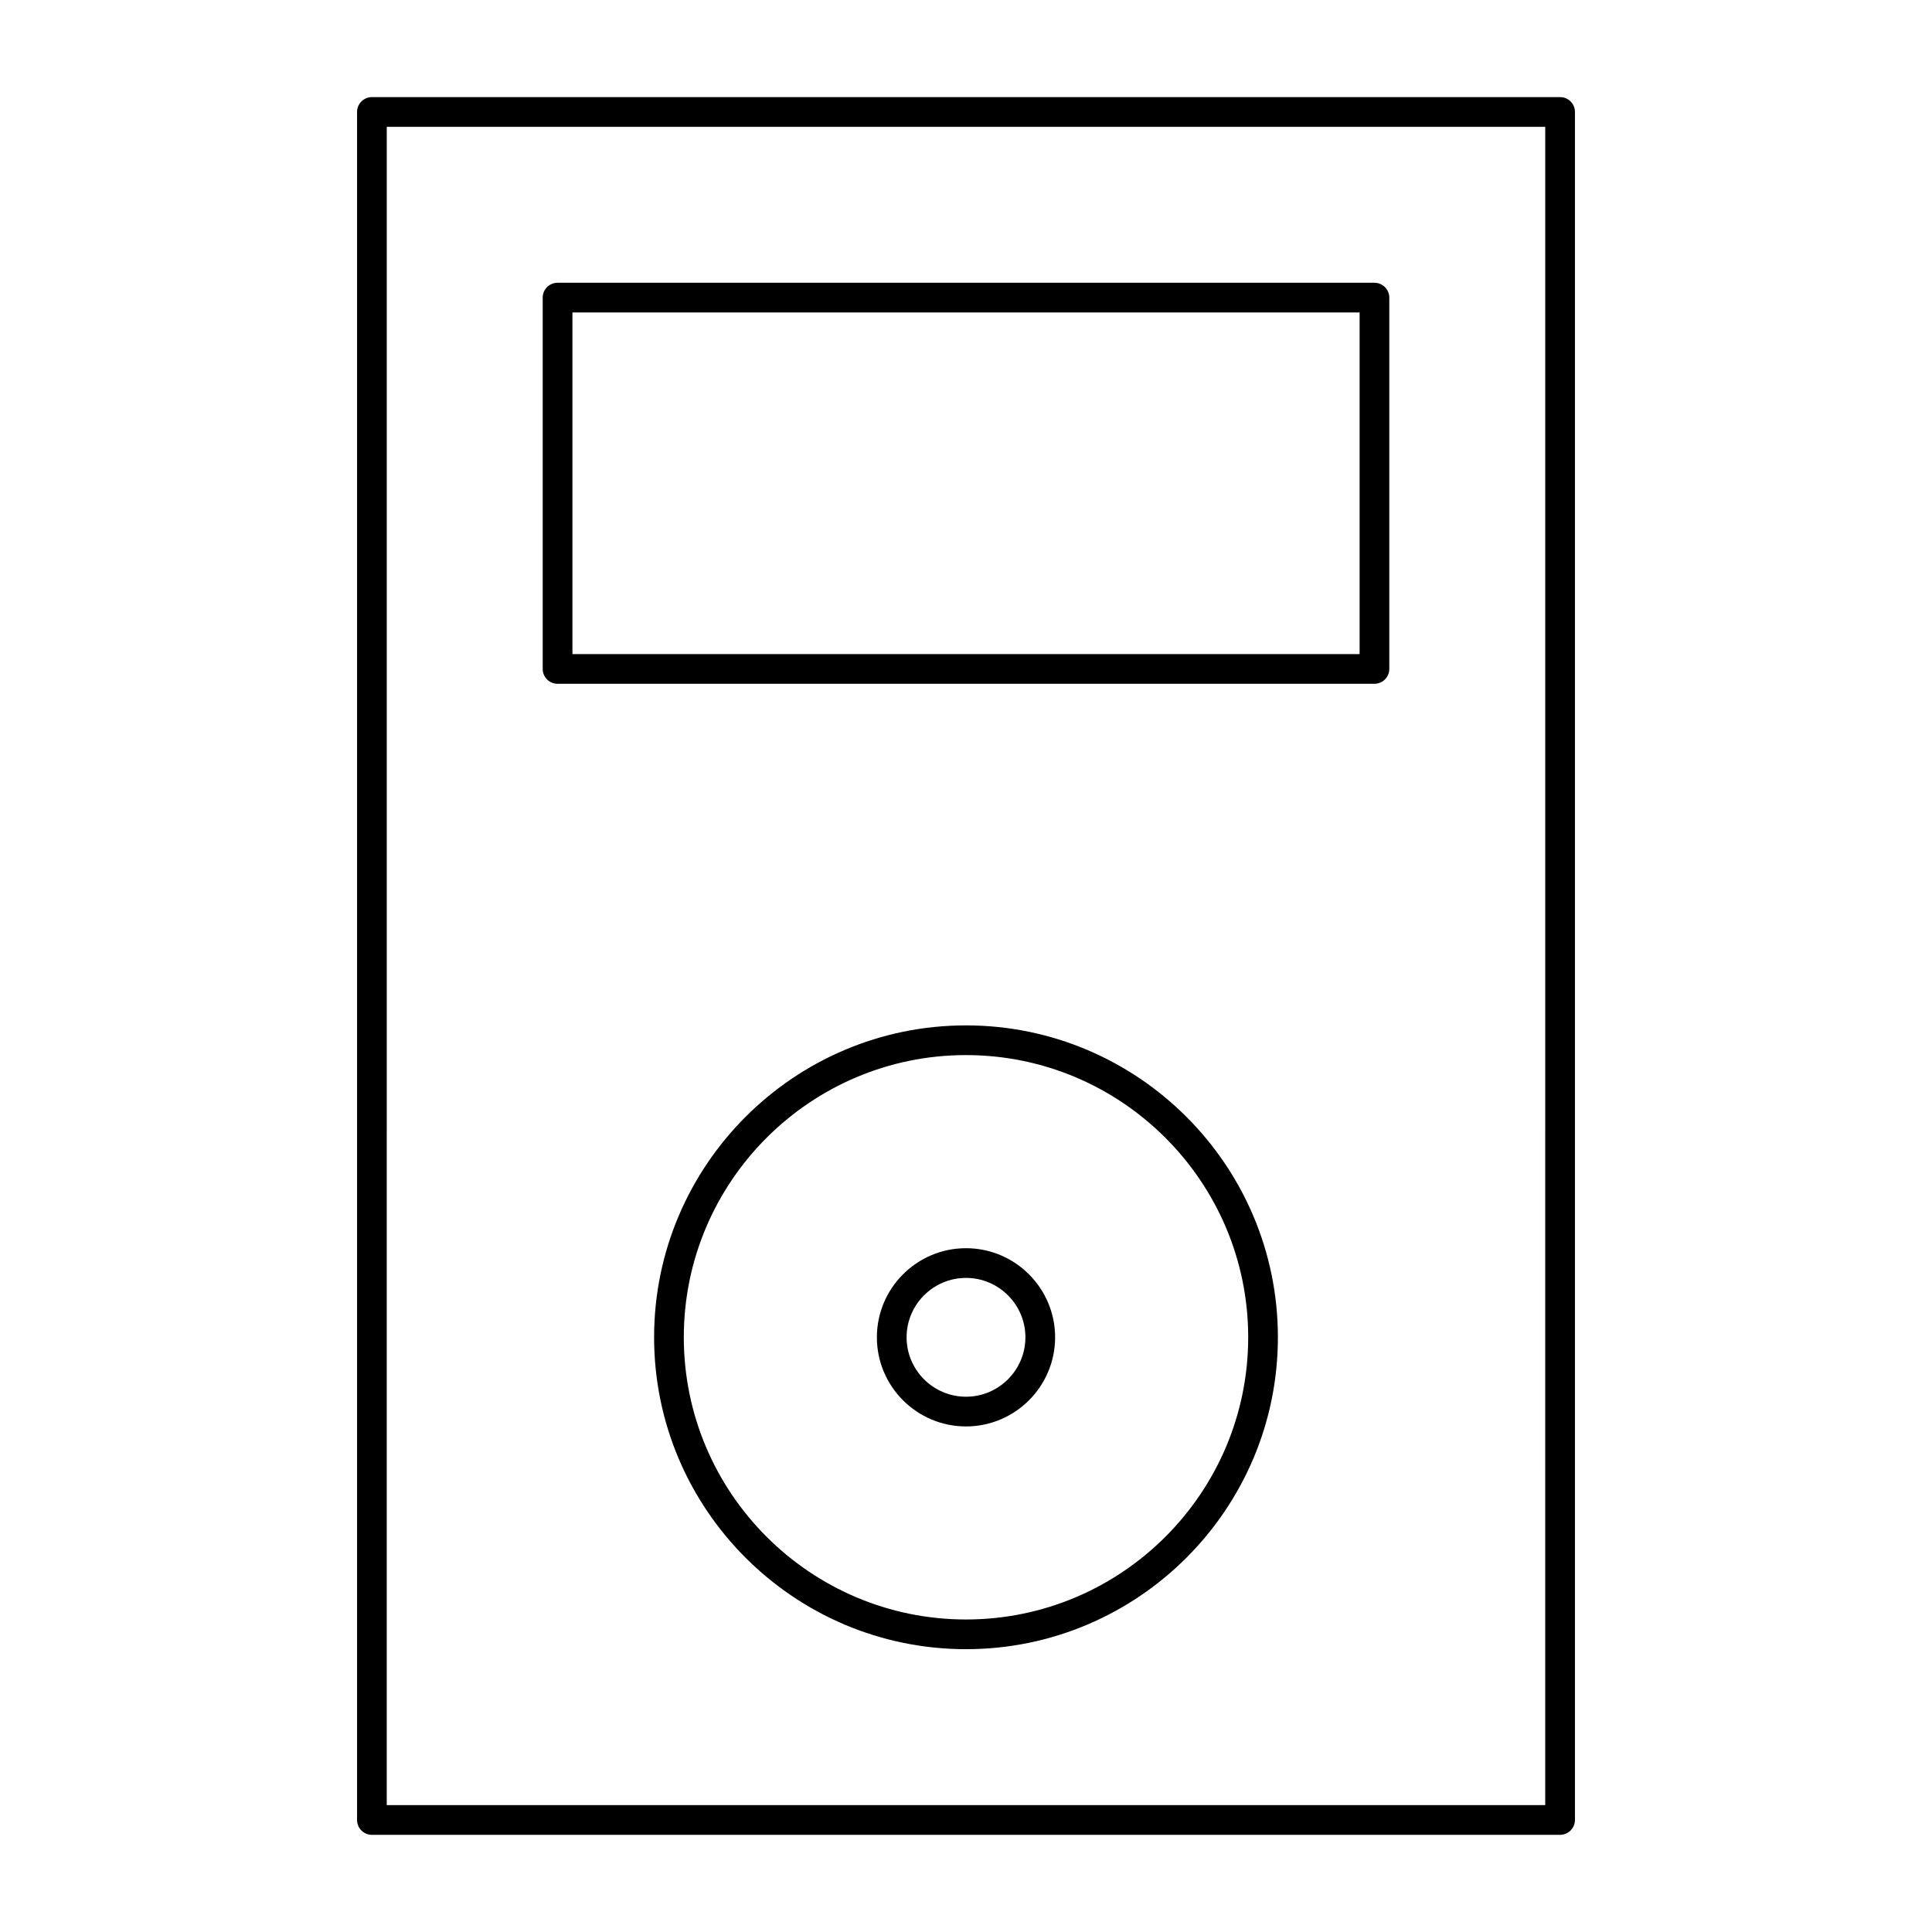 <?xml version="1.0" encoding="UTF-8"?>
<!-- Uploaded to: ICON Repo, www.iconrepo.com, Generator: ICON Repo Mixer Tools -->
<svg fill="#000000" width="800px" height="800px" version="1.1" viewBox="144 144 512 512" xmlns="http://www.w3.org/2000/svg">
 <g>
  <path d="m557.44 630.25h-314.88c-2.172 0-3.938-1.762-3.938-3.938v-452.64c0-2.172 1.762-3.938 3.938-3.938h314.88c2.172 0 3.938 1.762 3.938 3.938v452.64c-0.004 2.172-1.766 3.934-3.941 3.934zm-310.95-7.871h307.01l0.004-444.77h-307.01z"/>
  <path d="m508.24 325.21h-216.48c-2.172 0-3.938-1.762-3.938-3.938v-98.398c0-2.172 1.762-3.938 3.938-3.938h216.48c2.172 0 3.938 1.762 3.938 3.938v98.398c0 2.176-1.762 3.938-3.938 3.938zm-212.54-7.871h208.61v-90.531h-208.61z"/>
  <path d="m400 581.05c-45.578 0-82.656-37.082-82.656-82.656 0-45.574 37.078-82.656 82.656-82.656 45.574 0 82.656 37.082 82.656 82.656 0 45.574-37.082 82.656-82.656 82.656zm0-157.44c-41.238 0-74.785 33.547-74.785 74.785 0 41.234 33.547 74.785 74.785 74.785 41.234 0 74.785-33.547 74.785-74.785-0.004-41.234-33.551-74.785-74.785-74.785z"/>
  <path d="m400 522.02c-13.023 0-23.617-10.598-23.617-23.617 0-13.02 10.594-23.617 23.617-23.617 13.02 0 23.617 10.598 23.617 23.617-0.004 13.02-10.598 23.617-23.617 23.617zm0-39.359c-8.68 0-15.742 7.062-15.742 15.742 0 8.68 7.062 15.742 15.742 15.742s15.742-7.062 15.742-15.742c0-8.68-7.062-15.742-15.742-15.742z"/>
 </g>
</svg>